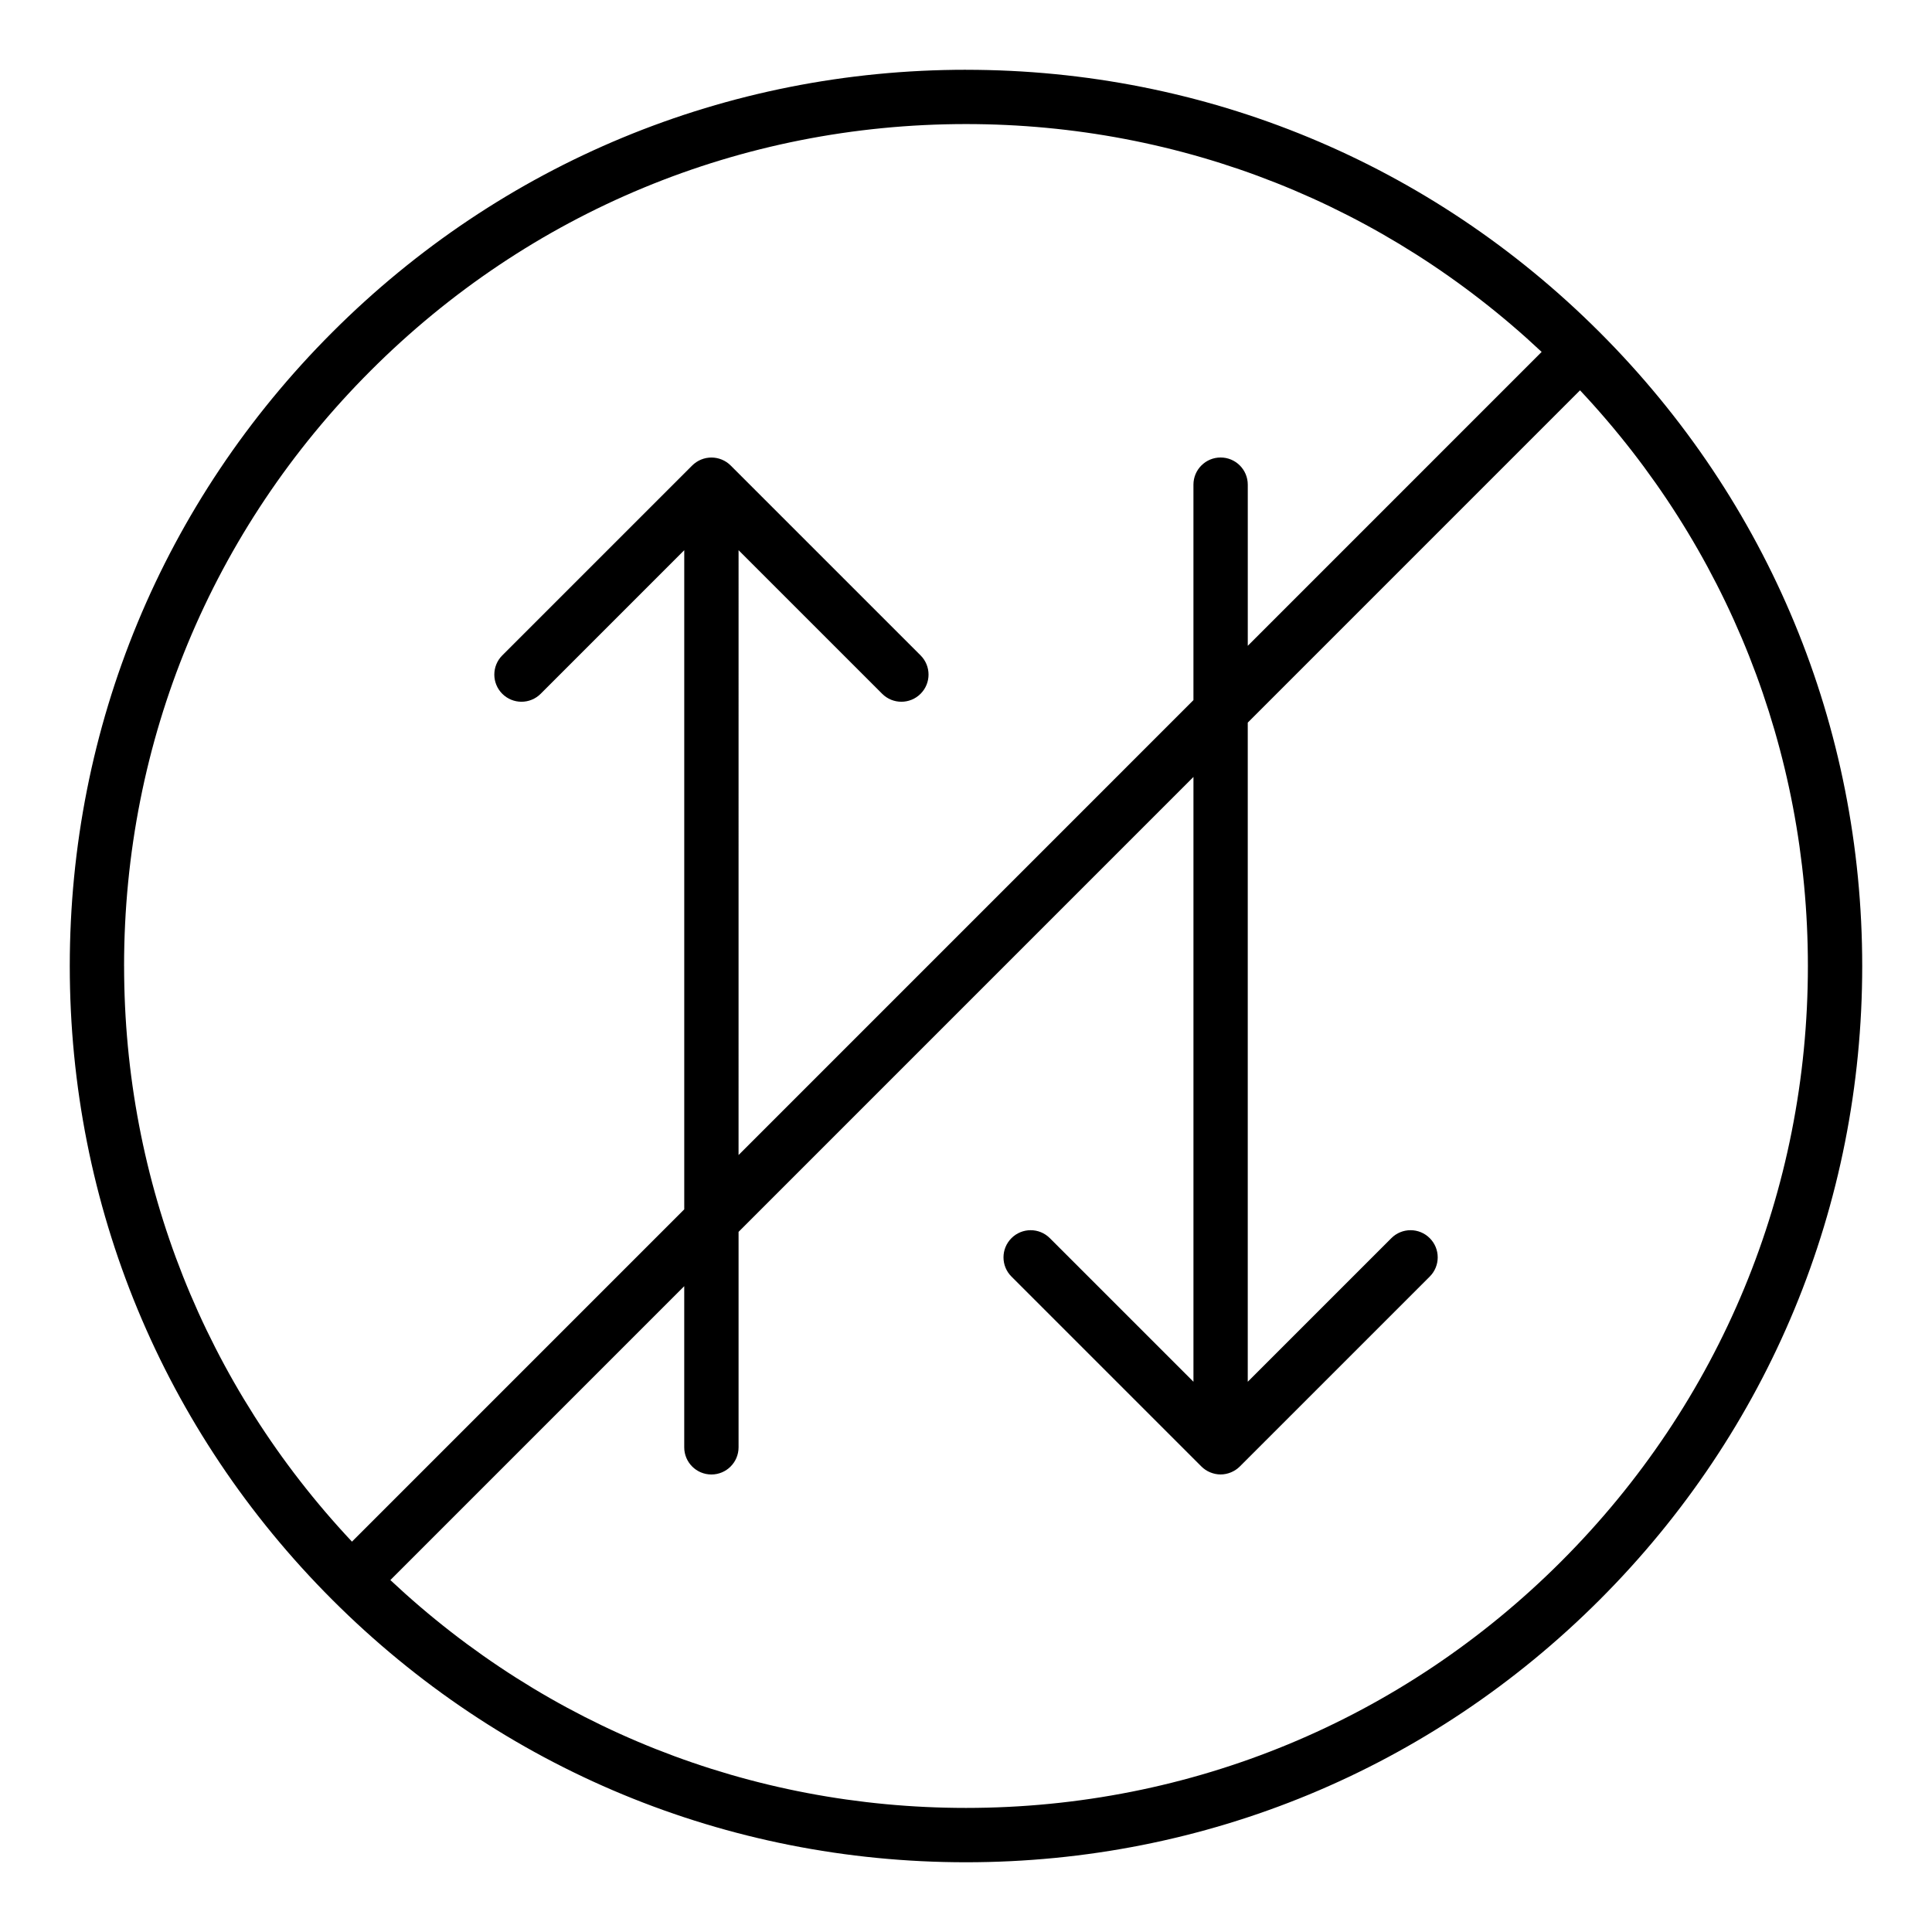 <?xml version="1.0" encoding="UTF-8"?>
<!-- Uploaded to: ICON Repo, www.svgrepo.com, Generator: ICON Repo Mixer Tools -->
<svg fill="#000000" width="800px" height="800px" version="1.1" viewBox="144 144 512 512" xmlns="http://www.w3.org/2000/svg">
 <path d="m400 162.49c-63.441 0-123.09 24.707-167.94 69.566-44.863 44.859-69.57 104.5-69.57 167.95s24.707 123.09 69.57 167.95c44.855 44.859 104.5 69.562 167.94 69.562s123.09-24.707 167.94-69.566c44.863-44.859 69.566-104.5 69.566-167.94 0-63.445-24.707-123.09-69.57-167.95-44.855-44.859-104.5-69.566-167.94-69.566zm-223.12 237.51c0-59.594 23.207-115.63 65.352-157.77 42.137-42.145 98.168-65.352 157.77-65.352 57.188 0 111.05 21.422 152.55 60.383l-77.879 77.883v-42.703c0-3.977-3.219-7.199-7.199-7.199-3.977 0-7.199 3.223-7.199 7.199v57.098l-120.55 120.56 0.004-160.29 38.055 38.051c1.406 1.406 3.246 2.109 5.09 2.109 1.84 0 3.684-0.703 5.09-2.109 2.812-2.812 2.812-7.367 0-10.176l-50.332-50.328c-0.664-0.668-1.461-1.195-2.344-1.559-1.758-0.727-3.742-0.727-5.5 0-0.883 0.367-1.68 0.895-2.344 1.559l-50.332 50.328c-2.812 2.812-2.812 7.367 0 10.176 2.812 2.812 7.367 2.812 10.176 0l38.047-38.051v174.68l-88.059 88.062c-38.965-41.5-60.387-95.371-60.387-152.55zm380.88 157.77c-42.137 42.141-98.168 65.348-157.76 65.348-57.188 0-111.05-21.422-152.55-60.383l77.879-77.883v42.703c0 3.977 3.219 7.199 7.199 7.199 3.977 0 7.199-3.223 7.199-7.199v-57.098l120.55-120.56v160.28l-38.055-38.051c-2.812-2.812-7.367-2.812-10.176 0-2.812 2.812-2.812 7.367 0 10.176l50.332 50.328c0.664 0.668 1.461 1.195 2.344 1.559 0.879 0.363 1.812 0.555 2.75 0.555s1.871-0.191 2.75-0.555c0.883-0.367 1.68-0.895 2.344-1.559l50.332-50.328c2.812-2.812 2.812-7.367 0-10.176-2.812-2.812-7.367-2.812-10.176 0l-38.055 38.055v-174.68l88.055-88.062c38.965 41.5 60.387 95.371 60.387 152.56 0 59.594-23.207 115.62-65.352 157.77z"/>
</svg>